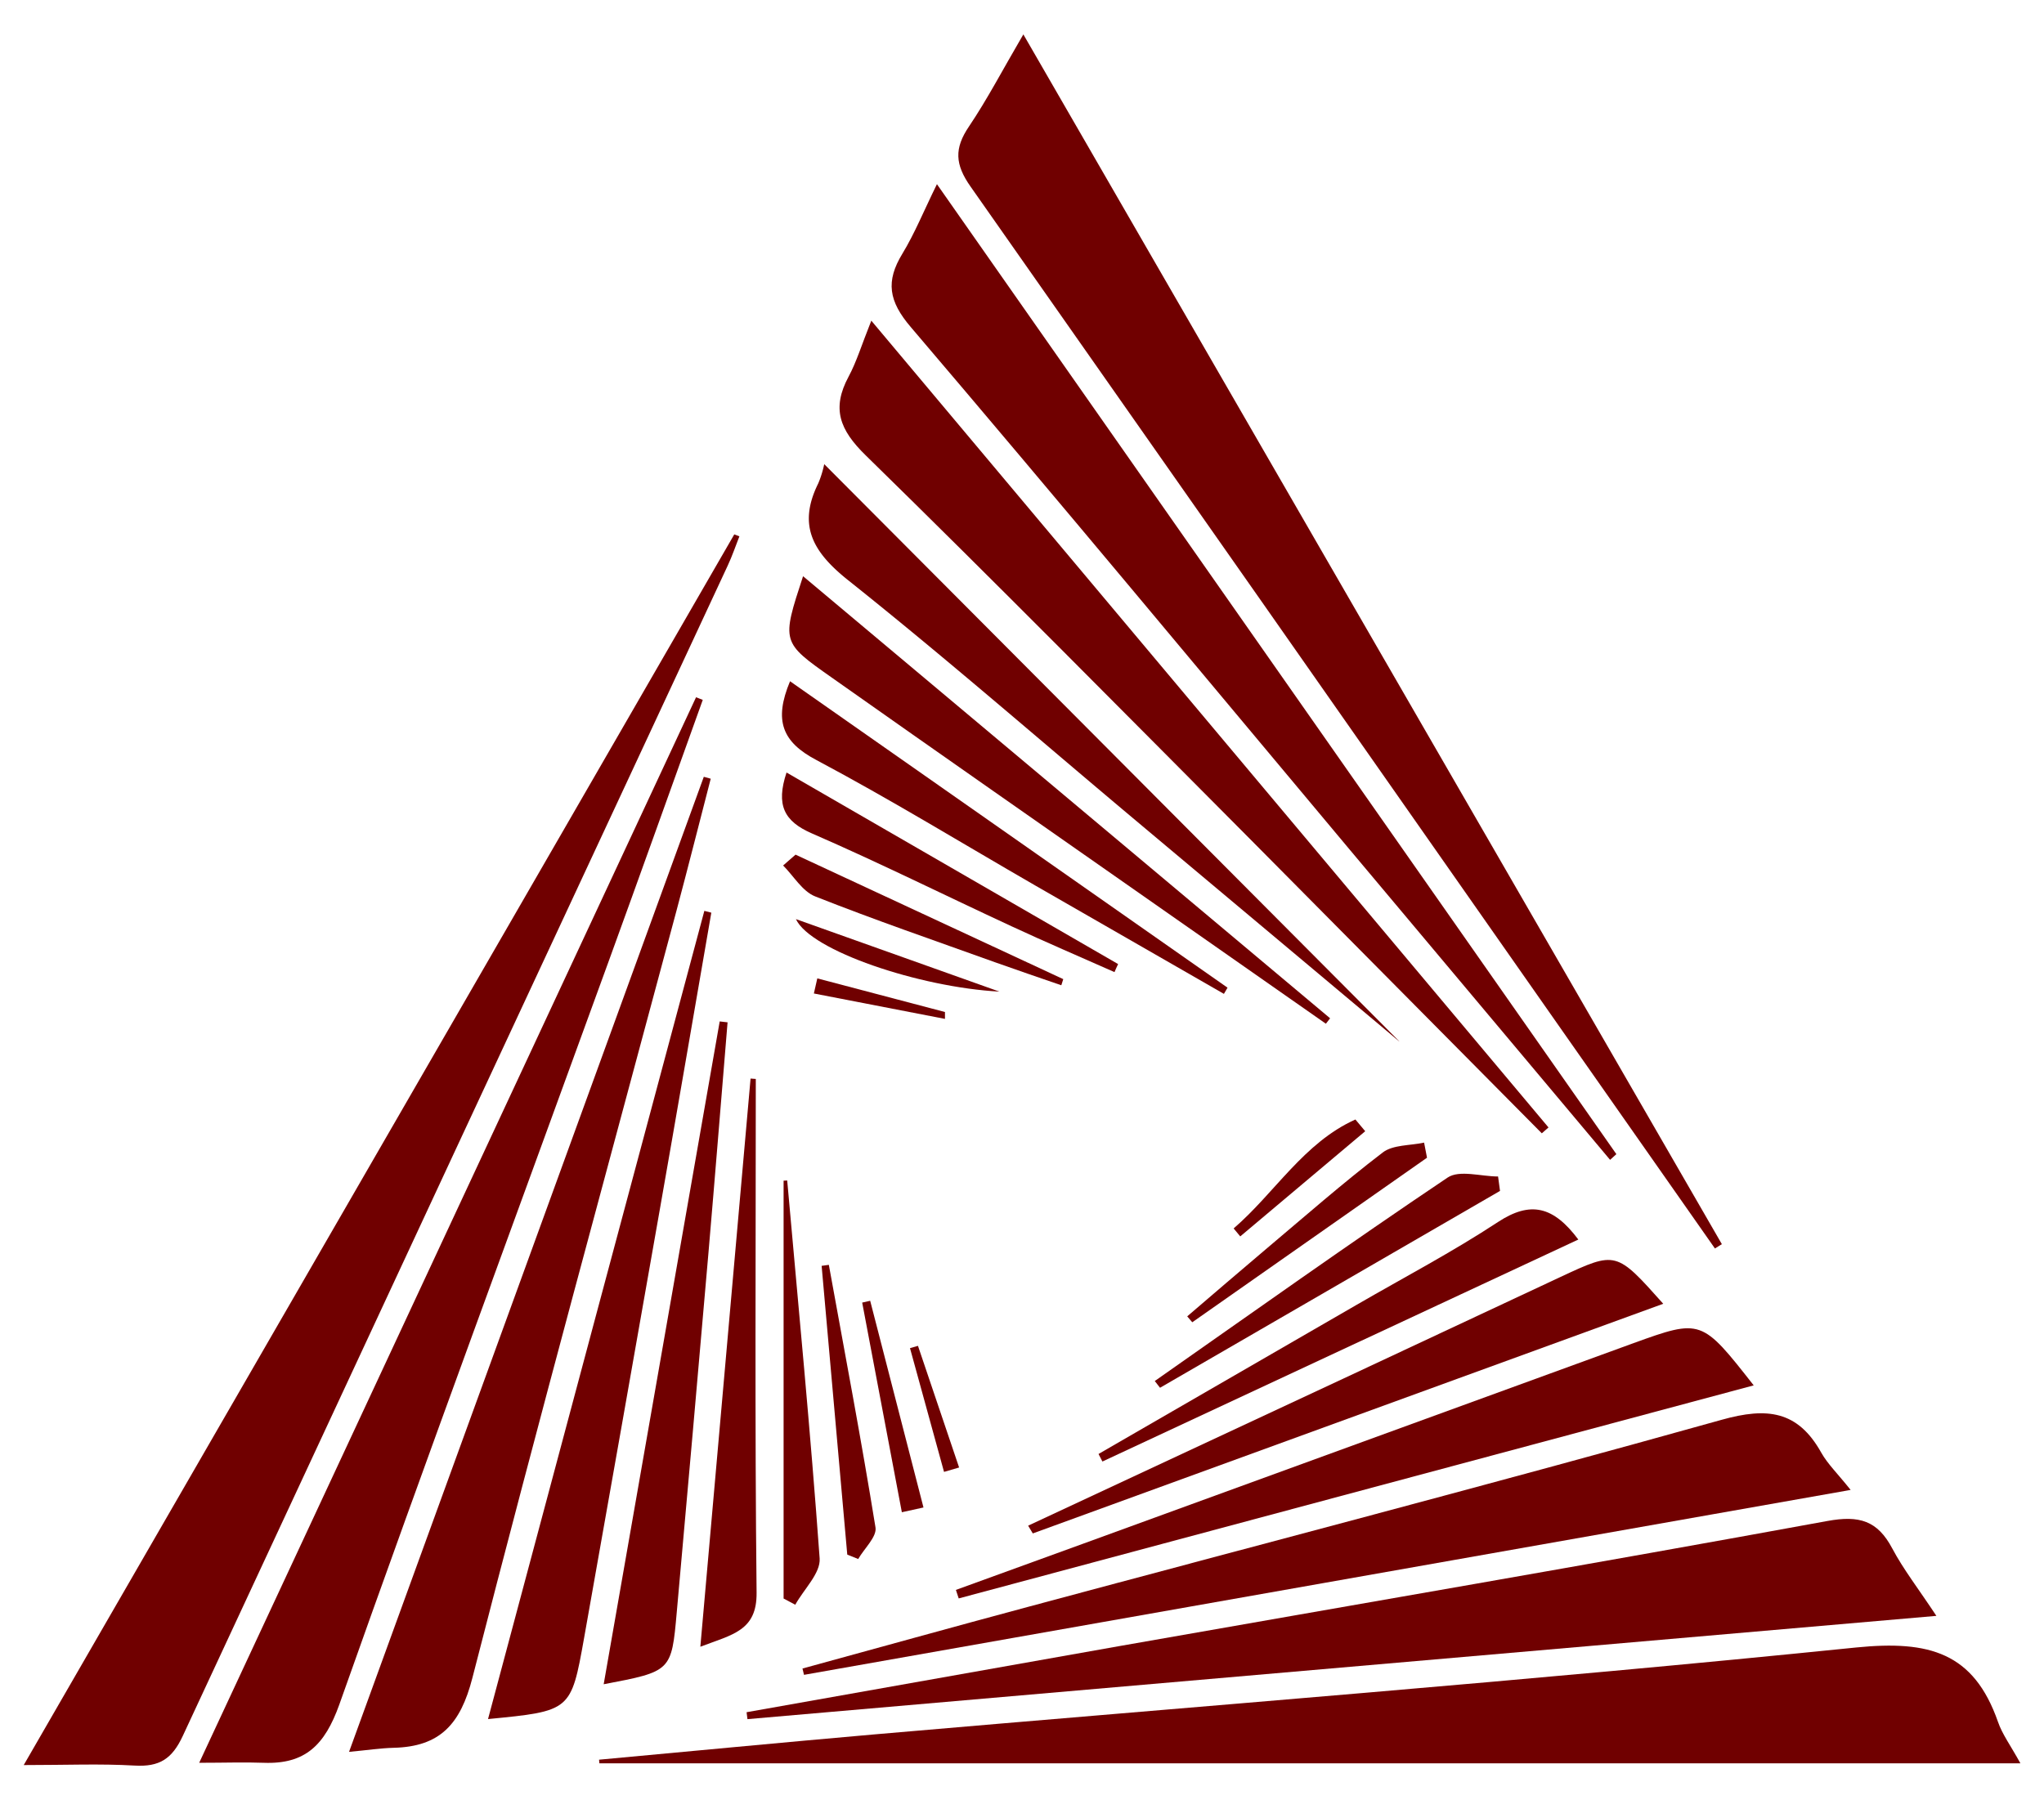 <?xml version="1.0" encoding="UTF-8"?> <svg xmlns="http://www.w3.org/2000/svg" viewBox="0 0 566.93 499.38" width="566.93" height="499.38"> <defs> <style>.a{fill:#700000;}</style> </defs> <path class="a svg-elem-1" d="M6.58,489.66,203.66,148.25l1.42.54c-1.07,2.71-2,5.48-3.23,8.1Q126.22,319.17,50.72,481.53c-3,6.49-6.55,8.67-13.38,8.27-9.49-.55-19-.14-30.76-.14"></path> <path class="a svg-elem-2" d="M560.35,489.17H166.25l-.09-1c25.39-2.33,50.75-4.78,76.15-7,90.89-7.89,181.87-14.89,272.63-24.14,20.11-2,32.5,1.38,39.23,20.65,1.18,3.42,3.45,6.48,6.18,11.43"></path> <path class="a svg-elem-3" d="M475.66,346.35Q452.83,313.78,430,281.21,349.7,166.46,269.23,51.81c-4.39-6.21-4.57-10.66-.48-16.71,5.1-7.57,9.34-15.73,15.09-25.56,65.22,113,129.48,224.3,193.74,335.61l-1.92,1.2"></path> <path class="a svg-elem-4" d="M207.07,475q51.84-9.2,103.65-18.39c65.39-11.5,130.83-22.7,196.13-34.66,8.84-1.62,13.9-.12,18,7.63,3.08,5.79,7.17,11.05,12.23,18.69L207.32,476.92c-.08-.65-.17-1.3-.25-1.95"></path> <path class="a svg-elem-5" d="M446.58,321.76q-36.13-43-72.25-86.09c-40.51-48.36-80.79-96.91-121.71-144.93-6.16-7.21-7-12.7-2.33-20.36,3.4-5.6,5.88-11.75,9.58-19.29L448.32,320.18l-1.74,1.58"></path> <path class="a svg-elem-6" d="M194.94,194.11c-8.73,24.29-17.4,48.6-26.22,72.85-24.94,68.64-50.26,137.14-74.64,206-4,11.13-9.41,16.51-20.93,16.07-5.39-.2-10.79,0-17.9,0,46.29-99.29,92-197.45,137.81-295.6l1.88.74"></path> <path class="a svg-elem-7" d="M222.57,462.88c21-5.74,41.92-11.57,62.91-17.2,64-17.21,128.21-33.94,192.07-51.81,12.61-3.54,21.1-2.51,27.6,9.12,1.76,3.13,4.47,5.73,8.15,10.34L223,464.63l-.42-1.75"></path> <path class="a svg-elem-8" d="M427.64,314.4q-40.26-40.63-80.53-81.24c-35.57-35.73-71-71.63-107-106.84-7.25-7.08-9.49-13-4.74-21.84,2.23-4.15,3.59-8.75,6.3-15.52L429.5,312.78l-1.86,1.62"></path> <path class="a svg-elem-9" d="M96.81,486l98.4-270.5,1.92.53c-3.17,12.24-6.26,24.49-9.52,36.7-19,70.9-38.36,141.69-56.59,212.77-3.31,12.87-9,19.06-21.82,19.37-3.59.09-7.16.64-12.39,1.13"></path> <path class="a svg-elem-10" d="M388.09,288.91c-22.62-19-48.44-40.61-74.23-62.26C287.72,204.71,262,182.28,235.29,161c-9.78-7.79-14.14-15.19-8.34-26.89a28.65,28.65,0,0,0,1.66-5.35c53.92,54.12,108.13,108.56,159.48,160.11"></path> <path class="a svg-elem-11" d="M197.29,253.21c-4.79,27.67-9.53,55.35-14.4,83Q172.5,395.35,162,454.44c-3.61,20.25-3.7,20.23-26.64,22.46,20.08-75.09,40-149.64,60-224.21l2,.52"></path> <path class="a svg-elem-12" d="M486.44,384.32,265.91,443.43l-.78-2.36q17.73-6.44,35.48-12.89Q376.83,400.4,453,372.64c18.9-6.85,19-6.67,33.41,11.68"></path> <path class="a svg-elem-13" d="M285.17,423.25l87.36-40.77q30.18-14.12,60.34-28.25c15.4-7.19,15.41-7.16,28.45,7.46L286.46,425.4l-1.29-2.15"></path> <path class="a svg-elem-14" d="M367.75,284q-46.22-32.34-92.42-64.67Q253,203.7,230.74,188c-14-9.85-14-9.84-8-28.15L368.92,282.49,367.75,284"></path> <path class="a svg-elem-15" d="M201.8,283.62c-1.76,21.28-3.46,42.56-5.29,63.83q-4.32,49.91-8.8,99.79c-1.46,16.43-1.48,16.43-20.27,20,10.79-61.62,21.49-122.76,32.18-183.88l2.18.25"></path> <path class="a svg-elem-16" d="M209.63,299.35c0,47.49-.29,95,.22,142.48.11,10.58-6.66,11.6-15.6,15,4.73-53.55,9.33-105.58,13.93-157.62l1.45.11"></path> <path class="a svg-elem-17" d="M437.77,343.87l-132,61.58-1.08-2.09L376.25,362c13.12-7.6,26.59-14.67,39.25-23,9-5.9,15.35-4.38,22.27,4.87"></path> <path class="a svg-elem-18" d="M219.14,189l121.33,85c-.33.57-.68,1.15-1,1.72q-26.16-15-52.3-30.05C266.94,234,247,221.78,226.46,210.86c-9.48-5-11.91-10.93-7.32-21.9"></path> <path class="a svg-elem-19" d="M218.12,214.29l92,53.16c-.35.75-.7,1.49-1,2.23-9.53-4.23-19.12-8.33-28.57-12.72-18.48-8.57-36.72-17.65-55.39-25.77-7.69-3.35-10-7.84-7-16.9"></path> <path class="a svg-elem-20" d="M218.34,327.49c3.1,34.94,6.49,69.86,9,104.85.29,4.1-4.39,8.54-6.76,12.84l-3.24-1.72V327.54Z"></path> <path class="a svg-elem-21" d="M320.29,383.12c27-18.92,53.86-38.06,81.22-56.44,3.27-2.2,9.28-.3,14-.3l.54,4q-47.13,27.31-94.3,54.61Z"></path> <path class="a svg-elem-22" d="M395.8,321.17l-65.11,45.65-1.4-1.64c7.24-6.19,14.45-12.41,21.73-18.56,10.76-9.06,21.33-18.36,32.5-26.9,2.84-2.18,7.59-1.89,11.47-2.74l.81,4.19"></path> <path class="a svg-elem-23" d="M235,431.27q-3.55-40.06-7.11-80.1l2-.28c4.4,24.26,9,48.5,12.94,72.85.42,2.59-3.11,5.82-4.8,8.76Z"></path> <path class="a svg-elem-24" d="M220.65,237.09l74.26,34.54-.54,1.7c-6.12-2.12-12.25-4.19-18.35-6.37-16.68-6-33.46-11.76-49.94-18.29-3.53-1.4-5.94-5.64-8.87-8.57l3.44-3"></path> <path class="a svg-elem-25" d="M241.36,360.87q7.38,28.67,14.78,57.33l-6,1.32q-5.47-29.08-11-58.16l2.17-.49"></path> <path class="a svg-elem-26" d="M277.2,275.09c-22.24-1.2-52.4-11.37-56.44-20.11l56.44,20.11"></path> <path class="a svg-elem-27" d="M342.18,340.78c11.42-9.86,19.45-23.79,33.76-30.21l2.72,3.25L344,343l-1.8-2.17"></path> <path class="a svg-elem-28" d="M254.61,373.36q5.7,16.88,11.41,33.75l-4.18,1.22L252.4,374Z"></path> <path class="a svg-elem-29" d="M262.11,282.66l-36.37-7.05c.31-1.39.63-2.79.95-4.19l35.41,9.33c0,.64,0,1.27,0,1.91"></path> <style> /*************************************************** * Generated by SVG Artista on 6/21/2023, 2:31:54 PM * MIT license (https://opensource.org/licenses/MIT) * W. https://svgartista.net **************************************************/ @-webkit-keyframes animate-svg-fill-1 { 0% { fill: transparent; } 100% { fill: rgb(112, 0, 0); } } @keyframes animate-svg-fill-1 { 0% { fill: transparent; } 100% { fill: rgb(112, 0, 0); } } .svg-elem-1 { -webkit-animation: animate-svg-fill-1 0.7s cubic-bezier(0.47, 0, 0.745, 0.715) 0.8s both; animation: animate-svg-fill-1 0.7s cubic-bezier(0.47, 0, 0.745, 0.715) 0.8s both; } @-webkit-keyframes animate-svg-fill-2 { 0% { fill: transparent; } 100% { fill: rgb(112, 0, 0); } } @keyframes animate-svg-fill-2 { 0% { fill: transparent; } 100% { fill: rgb(112, 0, 0); } } .svg-elem-2 { -webkit-animation: animate-svg-fill-2 0.7s cubic-bezier(0.47, 0, 0.745, 0.715) 1s both; animation: animate-svg-fill-2 0.7s cubic-bezier(0.47, 0, 0.745, 0.715) 1s both; } @-webkit-keyframes animate-svg-fill-3 { 0% { fill: transparent; } 100% { fill: rgb(112, 0, 0); } } @keyframes animate-svg-fill-3 { 0% { fill: transparent; } 100% { fill: rgb(112, 0, 0); } } .svg-elem-3 { -webkit-animation: animate-svg-fill-3 0.7s cubic-bezier(0.47, 0, 0.745, 0.715) 1.2s both; animation: animate-svg-fill-3 0.7s cubic-bezier(0.47, 0, 0.745, 0.715) 1.2s both; } @-webkit-keyframes animate-svg-fill-4 { 0% { fill: transparent; } 100% { fill: rgb(112, 0, 0); } } @keyframes animate-svg-fill-4 { 0% { fill: transparent; } 100% { fill: rgb(112, 0, 0); } } .svg-elem-4 { -webkit-animation: animate-svg-fill-4 0.7s cubic-bezier(0.47, 0, 0.745, 0.715) 1.4s both; animation: animate-svg-fill-4 0.7s cubic-bezier(0.47, 0, 0.745, 0.715) 1.4s both; } @-webkit-keyframes animate-svg-fill-5 { 0% { fill: transparent; } 100% { fill: rgb(112, 0, 0); } } @keyframes animate-svg-fill-5 { 0% { fill: transparent; } 100% { fill: rgb(112, 0, 0); } } .svg-elem-5 { -webkit-animation: animate-svg-fill-5 0.7s cubic-bezier(0.47, 0, 0.745, 0.715) 1.6s both; animation: animate-svg-fill-5 0.7s cubic-bezier(0.47, 0, 0.745, 0.715) 1.6s both; } @-webkit-keyframes animate-svg-fill-6 { 0% { fill: transparent; } 100% { fill: rgb(112, 0, 0); } } @keyframes animate-svg-fill-6 { 0% { fill: transparent; } 100% { fill: rgb(112, 0, 0); } } .svg-elem-6 { -webkit-animation: animate-svg-fill-6 0.7s cubic-bezier(0.47, 0, 0.745, 0.715) 1.8s both; animation: animate-svg-fill-6 0.7s cubic-bezier(0.47, 0, 0.745, 0.715) 1.8s both; } @-webkit-keyframes animate-svg-fill-7 { 0% { fill: transparent; } 100% { fill: rgb(112, 0, 0); } } @keyframes animate-svg-fill-7 { 0% { fill: transparent; } 100% { fill: rgb(112, 0, 0); } } .svg-elem-7 { -webkit-animation: animate-svg-fill-7 0.7s cubic-bezier(0.47, 0, 0.745, 0.715) 2s both; animation: animate-svg-fill-7 0.7s cubic-bezier(0.47, 0, 0.745, 0.715) 2s both; } @-webkit-keyframes animate-svg-fill-8 { 0% { fill: transparent; } 100% { fill: rgb(112, 0, 0); } } @keyframes animate-svg-fill-8 { 0% { fill: transparent; } 100% { fill: rgb(112, 0, 0); } } .svg-elem-8 { -webkit-animation: animate-svg-fill-8 0.7s cubic-bezier(0.47, 0, 0.745, 0.715) 2.2s both; animation: animate-svg-fill-8 0.7s cubic-bezier(0.47, 0, 0.745, 0.715) 2.2s both; } @-webkit-keyframes animate-svg-fill-9 { 0% { fill: transparent; } 100% { fill: rgb(112, 0, 0); } } @keyframes animate-svg-fill-9 { 0% { fill: transparent; } 100% { fill: rgb(112, 0, 0); } } .svg-elem-9 { -webkit-animation: animate-svg-fill-9 0.7s cubic-bezier(0.47, 0, 0.745, 0.715) 2.4s both; animation: animate-svg-fill-9 0.7s cubic-bezier(0.47, 0, 0.745, 0.715) 2.4s both; } @-webkit-keyframes animate-svg-fill-10 { 0% { fill: transparent; } 100% { fill: rgb(112, 0, 0); } } @keyframes animate-svg-fill-10 { 0% { fill: transparent; } 100% { fill: rgb(112, 0, 0); } } .svg-elem-10 { -webkit-animation: animate-svg-fill-10 0.7s cubic-bezier(0.47, 0, 0.745, 0.715) 2.6s both; animation: animate-svg-fill-10 0.7s cubic-bezier(0.47, 0, 0.745, 0.715) 2.6s both; } @-webkit-keyframes animate-svg-fill-11 { 0% { fill: transparent; } 100% { fill: rgb(112, 0, 0); } } @keyframes animate-svg-fill-11 { 0% { fill: transparent; } 100% { fill: rgb(112, 0, 0); } } .svg-elem-11 { -webkit-animation: animate-svg-fill-11 0.7s cubic-bezier(0.47, 0, 0.745, 0.715) 2.8s both; animation: animate-svg-fill-11 0.7s cubic-bezier(0.47, 0, 0.745, 0.715) 2.8s both; } @-webkit-keyframes animate-svg-fill-12 { 0% { fill: transparent; } 100% { fill: rgb(112, 0, 0); } } @keyframes animate-svg-fill-12 { 0% { fill: transparent; } 100% { fill: rgb(112, 0, 0); } } .svg-elem-12 { -webkit-animation: animate-svg-fill-12 0.7s cubic-bezier(0.47, 0, 0.745, 0.715) 3s both; animation: animate-svg-fill-12 0.7s cubic-bezier(0.47, 0, 0.745, 0.715) 3s both; } @-webkit-keyframes animate-svg-fill-13 { 0% { fill: transparent; } 100% { fill: rgb(112, 0, 0); } } @keyframes animate-svg-fill-13 { 0% { fill: transparent; } 100% { fill: rgb(112, 0, 0); } } .svg-elem-13 { -webkit-animation: animate-svg-fill-13 0.7s cubic-bezier(0.47, 0, 0.745, 0.715) 3.2s both; animation: animate-svg-fill-13 0.7s cubic-bezier(0.47, 0, 0.745, 0.715) 3.2s both; } @-webkit-keyframes animate-svg-fill-14 { 0% { fill: transparent; } 100% { fill: rgb(112, 0, 0); } } @keyframes animate-svg-fill-14 { 0% { fill: transparent; } 100% { fill: rgb(112, 0, 0); } } .svg-elem-14 { -webkit-animation: animate-svg-fill-14 0.7s cubic-bezier(0.47, 0, 0.745, 0.715) 3.4s both; animation: animate-svg-fill-14 0.7s cubic-bezier(0.47, 0, 0.745, 0.715) 3.4s both; } @-webkit-keyframes animate-svg-fill-15 { 0% { fill: transparent; } 100% { fill: rgb(112, 0, 0); } } @keyframes animate-svg-fill-15 { 0% { fill: transparent; } 100% { fill: rgb(112, 0, 0); } } .svg-elem-15 { -webkit-animation: animate-svg-fill-15 0.7s cubic-bezier(0.47, 0, 0.745, 0.715) 3.6s both; animation: animate-svg-fill-15 0.7s cubic-bezier(0.47, 0, 0.745, 0.715) 3.6s both; } @-webkit-keyframes animate-svg-fill-16 { 0% { fill: transparent; } 100% { fill: rgb(112, 0, 0); } } @keyframes animate-svg-fill-16 { 0% { fill: transparent; } 100% { fill: rgb(112, 0, 0); } } .svg-elem-16 { -webkit-animation: animate-svg-fill-16 0.7s cubic-bezier(0.47, 0, 0.745, 0.715) 3.8s both; animation: animate-svg-fill-16 0.7s cubic-bezier(0.47, 0, 0.745, 0.715) 3.8s both; } @-webkit-keyframes animate-svg-fill-17 { 0% { fill: transparent; } 100% { fill: rgb(112, 0, 0); } } @keyframes animate-svg-fill-17 { 0% { fill: transparent; } 100% { fill: rgb(112, 0, 0); } } .svg-elem-17 { -webkit-animation: animate-svg-fill-17 0.7s cubic-bezier(0.47, 0, 0.745, 0.715) 4s both; animation: animate-svg-fill-17 0.7s cubic-bezier(0.47, 0, 0.745, 0.715) 4s both; } @-webkit-keyframes animate-svg-fill-18 { 0% { fill: transparent; } 100% { fill: rgb(112, 0, 0); } } @keyframes animate-svg-fill-18 { 0% { fill: transparent; } 100% { fill: rgb(112, 0, 0); } } .svg-elem-18 { -webkit-animation: animate-svg-fill-18 0.7s cubic-bezier(0.47, 0, 0.745, 0.715) 4.2s both; animation: animate-svg-fill-18 0.7s cubic-bezier(0.47, 0, 0.745, 0.715) 4.2s both; } @-webkit-keyframes animate-svg-fill-19 { 0% { fill: transparent; } 100% { fill: rgb(112, 0, 0); } } @keyframes animate-svg-fill-19 { 0% { fill: transparent; } 100% { fill: rgb(112, 0, 0); } } .svg-elem-19 { -webkit-animation: animate-svg-fill-19 0.7s cubic-bezier(0.47, 0, 0.745, 0.715) 4.4s both; animation: animate-svg-fill-19 0.7s cubic-bezier(0.47, 0, 0.745, 0.715) 4.4s both; } @-webkit-keyframes animate-svg-fill-20 { 0% { fill: transparent; } 100% { fill: rgb(112, 0, 0); } } @keyframes animate-svg-fill-20 { 0% { fill: transparent; } 100% { fill: rgb(112, 0, 0); } } .svg-elem-20 { -webkit-animation: animate-svg-fill-20 0.7s cubic-bezier(0.47, 0, 0.745, 0.715) 4.6s both; animation: animate-svg-fill-20 0.7s cubic-bezier(0.47, 0, 0.745, 0.715) 4.6s both; } @-webkit-keyframes animate-svg-fill-21 { 0% { fill: transparent; } 100% { fill: rgb(112, 0, 0); } } @keyframes animate-svg-fill-21 { 0% { fill: transparent; } 100% { fill: rgb(112, 0, 0); } } .svg-elem-21 { -webkit-animation: animate-svg-fill-21 0.7s cubic-bezier(0.47, 0, 0.745, 0.715) 4.8s both; animation: animate-svg-fill-21 0.7s cubic-bezier(0.47, 0, 0.745, 0.715) 4.8s both; } @-webkit-keyframes animate-svg-fill-22 { 0% { fill: transparent; } 100% { fill: rgb(112, 0, 0); } } @keyframes animate-svg-fill-22 { 0% { fill: transparent; } 100% { fill: rgb(112, 0, 0); } } .svg-elem-22 { -webkit-animation: animate-svg-fill-22 0.7s cubic-bezier(0.47, 0, 0.745, 0.715) 5s both; animation: animate-svg-fill-22 0.7s cubic-bezier(0.47, 0, 0.745, 0.715) 5s both; } @-webkit-keyframes animate-svg-fill-23 { 0% { fill: transparent; } 100% { fill: rgb(112, 0, 0); } } @keyframes animate-svg-fill-23 { 0% { fill: transparent; } 100% { fill: rgb(112, 0, 0); } } .svg-elem-23 { -webkit-animation: animate-svg-fill-23 0.7s cubic-bezier(0.47, 0, 0.745, 0.715) 5.2s both; animation: animate-svg-fill-23 0.7s cubic-bezier(0.47, 0, 0.745, 0.715) 5.2s both; } @-webkit-keyframes animate-svg-fill-24 { 0% { fill: transparent; } 100% { fill: rgb(112, 0, 0); } } @keyframes animate-svg-fill-24 { 0% { fill: transparent; } 100% { fill: rgb(112, 0, 0); } } .svg-elem-24 { -webkit-animation: animate-svg-fill-24 0.7s cubic-bezier(0.47, 0, 0.745, 0.715) 5.4s both; animation: animate-svg-fill-24 0.7s cubic-bezier(0.47, 0, 0.745, 0.715) 5.4s both; } @-webkit-keyframes animate-svg-fill-25 { 0% { fill: transparent; } 100% { fill: rgb(112, 0, 0); } } @keyframes animate-svg-fill-25 { 0% { fill: transparent; } 100% { fill: rgb(112, 0, 0); } } .svg-elem-25 { -webkit-animation: animate-svg-fill-25 0.7s cubic-bezier(0.47, 0, 0.745, 0.715) 5.6s both; animation: animate-svg-fill-25 0.7s cubic-bezier(0.47, 0, 0.745, 0.715) 5.6s both; } @-webkit-keyframes animate-svg-fill-26 { 0% { fill: transparent; } 100% { fill: rgb(112, 0, 0); } } @keyframes animate-svg-fill-26 { 0% { fill: transparent; } 100% { fill: rgb(112, 0, 0); } } .svg-elem-26 { -webkit-animation: animate-svg-fill-26 0.7s cubic-bezier(0.47, 0, 0.745, 0.715) 5.8s both; animation: animate-svg-fill-26 0.7s cubic-bezier(0.47, 0, 0.745, 0.715) 5.8s both; } @-webkit-keyframes animate-svg-fill-27 { 0% { fill: transparent; } 100% { fill: rgb(112, 0, 0); } } @keyframes animate-svg-fill-27 { 0% { fill: transparent; } 100% { fill: rgb(112, 0, 0); } } .svg-elem-27 { -webkit-animation: animate-svg-fill-27 0.7s cubic-bezier(0.47, 0, 0.745, 0.715) 6s both; animation: animate-svg-fill-27 0.7s cubic-bezier(0.47, 0, 0.745, 0.715) 6s both; } @-webkit-keyframes animate-svg-fill-28 { 0% { fill: transparent; } 100% { fill: rgb(112, 0, 0); } } @keyframes animate-svg-fill-28 { 0% { fill: transparent; } 100% { fill: rgb(112, 0, 0); } } .svg-elem-28 { -webkit-animation: animate-svg-fill-28 0.7s cubic-bezier(0.47, 0, 0.745, 0.715) 6.2s both; animation: animate-svg-fill-28 0.7s cubic-bezier(0.47, 0, 0.745, 0.715) 6.2s both; } @-webkit-keyframes animate-svg-fill-29 { 0% { fill: transparent; } 100% { fill: rgb(112, 0, 0); } } @keyframes animate-svg-fill-29 { 0% { fill: transparent; } 100% { fill: rgb(112, 0, 0); } } .svg-elem-29 { -webkit-animation: animate-svg-fill-29 0.7s cubic-bezier(0.47, 0, 0.745, 0.715) 6.4s both; animation: animate-svg-fill-29 0.7s cubic-bezier(0.47, 0, 0.745, 0.715) 6.4s both; } </style> </svg> 